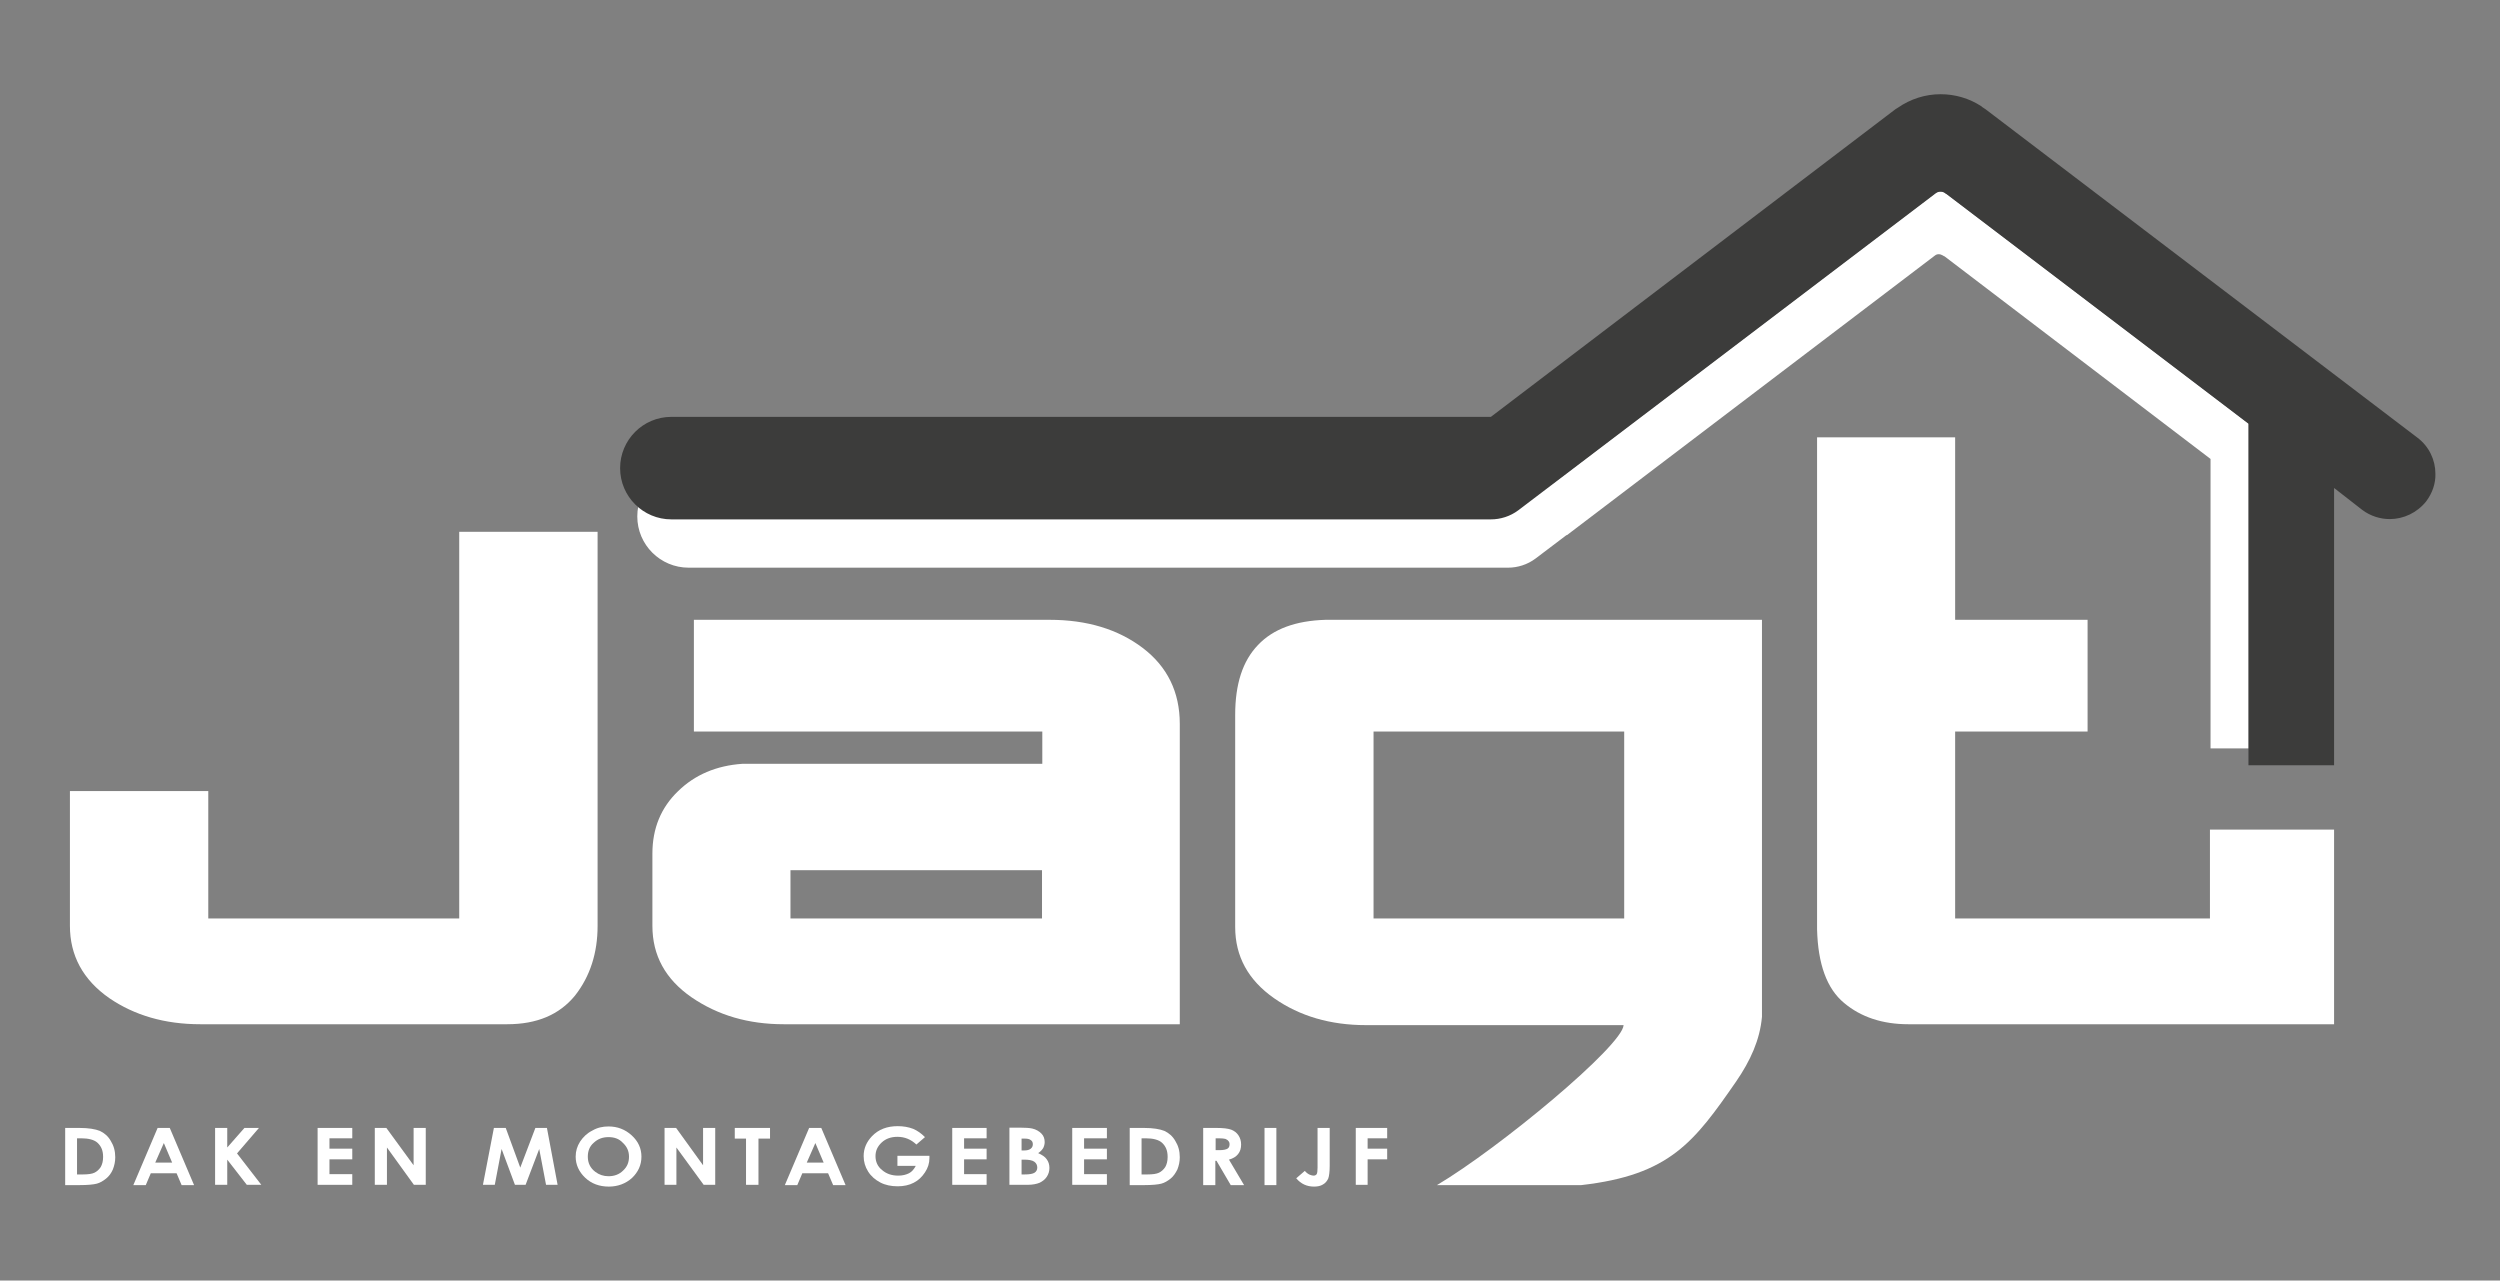 <?xml version="1.0" encoding="utf-8"?>
<!-- Generator: Adobe Illustrator 21.1.0, SVG Export Plug-In . SVG Version: 6.00 Build 0)  -->
<svg version="1.1" xmlns="http://www.w3.org/2000/svg" xmlns:xlink="http://www.w3.org/1999/xlink" x="0px" y="0px"
	 viewBox="0 0 843.8 432.2" style="enable-background:new 0 0 843.8 432.2;" xml:space="preserve">
<rect x="0" y="0" width="843.8" height="432.2" fill="#808080" stroke="none"/>
<style type="text/css">
	.st0{display:none;}
	.st1{display:inline;}
	.st2{clip-path:url(#SVGID_2_);fill:none;stroke:#000000;stroke-width:0.8;stroke-linejoin:round;stroke-miterlimit:10;}
	.st3{clip-path:url(#SVGID_2_);fill:#575756;}
	.st4{display:inline;fill:#575756;}
	.st5{clip-path:url(#SVGID_4_);fill:#575756;}
	.st6{clip-path:url(#SVGID_4_);fill:#3C3C3B;}
	.st7{fill:#575756;}
	.st8{clip-path:url(#SVGID_6_);fill:#FFFFFF;}
	.st9{clip-path:url(#SVGID_6_);fill:#3C3C3B;}
</style>
<g id="Layer_1" class="st0">
	<g class="st1">
		<defs>
			<rect id="SVGID_1_" width="843.8" height="432.2"/>
		</defs>
		<clipPath id="SVGID_2_">
			<use xlink:href="#SVGID_1_"  style="overflow:visible;"/>
		</clipPath>
		<rect x="2.5" class="st2" width="841" height="432.2"/>
		<path class="st3" d="M654.5,65"/>
	</g>
	<path class="st4" d="M646.4,45L646.4,45L646.4,45z"/>
	<g class="st1">
		<defs>
			<rect id="SVGID_3_" width="843.8" height="432.2"/>
		</defs>
		<clipPath id="SVGID_4_">
			<use xlink:href="#SVGID_3_"  style="overflow:visible;"/>
		</clipPath>
		<path class="st5" d="M71.3,266.9V310H156V179.5h46.7v133c0,9.1-2.5,17-7.6,23.5c-5.3,6.5-12.9,9.7-22.9,9.7H68.6
			c-12,0-22.2-3-30.7-8.8c-8.9-6.2-13.3-14.4-13.3-24.4v-45.5H71.3z"/>
		<path class="st5" d="M352.7,246.9H235.2v-37.7h120.1c12.6,0,23.1,3.2,31.4,9.5c8.3,6.3,12.5,14.9,12.5,25.6v101.4H265.5
			c-11.9,0-22.2-3-31.1-9.1c-8.8-6.1-13.2-14.1-13.2-24.1v-24.4c0-8.5,2.9-15.5,8.6-21c5.7-5.6,13-8.7,21.8-9.3h101.2V246.9z
			 M352.7,293.7h-84.9V310h84.9V293.7z"/>
		<path class="st5" d="M534.7,400H486c21.2-12.6,62.6-47,63-54H462c-11.9,0-22.3-3-31-9.1c-8.7-6.1-13.1-14.1-13.1-24v-71.6
			c0-10.4,2.5-18.2,7.7-23.6c5.1-5.4,12.7-8.2,22.8-8.5h147.3v134C595,351,591.8,358,587,365C572.8,385.5,564.6,396.6,534.7,400
			 M549.2,246.9h-84.6V310h84.6V246.9z"/>
		<path class="st5" d="M746.9,280h41.9v65.7l-143.7,0c-8.7,0-16-2.4-21.7-7.2c-5.8-4.8-8.8-13.1-9.1-24.8V147.6h46.6v61.6h44.7v37.7
			h-44.7V310h86V280z"/>
		<path class="st5" d="M23,380.7h4.8c3.1,0,5.4,0.4,6.9,1c1.5,0.7,2.8,1.8,3.7,3.4c1,1.6,1.5,3.4,1.5,5.5c0,1.5-0.3,2.8-0.8,4.1
			c-0.5,1.2-1.3,2.3-2.3,3.1c-1,0.8-2,1.4-3.1,1.7c-1.1,0.3-3.1,0.5-5.9,0.5H23V380.7z M27,384.2v12.2h1.9c1.9,0,3.2-0.2,4-0.6
			c0.8-0.4,1.5-1,2.1-1.9c0.5-0.9,0.8-2,0.8-3.4c0-2.1-0.6-3.6-1.9-4.8c-1.1-1-3-1.5-5.5-1.5H27z"/>
		<path class="st5" d="M54.2,380.7h4.1l8.2,19.3h-4.2l-1.7-4h-8.7l-1.7,4h-4.2L54.2,380.7z M56.3,385.8l-2.9,6.6h5.7L56.3,385.8z"/>
		<polygon class="st5" points="73.6,380.7 77.7,380.7 77.7,387.3 83.5,380.7 88.4,380.7 81,389.3 89.2,399.9 84.3,399.9 77.7,391.4 
			77.7,399.9 73.6,399.9 		"/>
		<polygon class="st5" points="108.2,380.7 119.9,380.7 119.9,384.2 112.2,384.2 112.2,387.7 119.9,387.7 119.9,391.3 112.2,391.3 
			112.2,396.3 119.9,396.3 119.9,399.9 108.2,399.9 		"/>
		<polygon class="st5" points="127.5,380.7 131.4,380.7 140.6,393.3 140.6,380.7 144.7,380.7 144.7,399.9 140.7,399.9 131.6,387.3 
			131.6,399.9 127.5,399.9 		"/>
		<polygon class="st5" points="167.7,380.7 171.7,380.7 176.6,394.1 181.7,380.7 185.6,380.7 189.2,399.9 185.3,399.9 183,387.8 
			178.4,399.9 174.8,399.9 170.3,387.8 168,399.9 164,399.9 		"/>
		<path class="st5" d="M206.4,380.2c3,0,5.6,1,7.8,3c2.2,2,3.3,4.4,3.3,7.2c0,2.8-1.1,5.2-3.2,7.2c-2.1,1.9-4.8,2.9-7.8,2.9
			c-3.2,0-5.9-1-8-3c-2.1-2-3.2-4.4-3.2-7.1c0-1.9,0.5-3.5,1.5-5.1c1-1.5,2.3-2.8,4.1-3.7C202.6,380.6,204.4,380.2,206.4,380.2
			 M206.4,383.8c-2,0-3.6,0.6-5,1.9c-1.4,1.2-2,2.8-2,4.7c0,2.1,0.8,3.8,2.5,5.1c1.3,1,2.8,1.5,4.5,1.5c1.9,0,3.6-0.6,4.9-1.9
			c1.4-1.3,2-2.8,2-4.7c0-1.9-0.7-3.4-2.1-4.7C210,384.4,208.4,383.8,206.4,383.8"/>
		<polygon class="st5" points="225.3,380.7 229.2,380.7 238.3,393.3 238.3,380.7 242.4,380.7 242.4,399.9 238.5,399.9 229.3,387.3 
			229.3,399.9 225.3,399.9 		"/>
		<polygon class="st5" points="249,380.7 260.9,380.7 260.9,384.3 257,384.3 257,399.9 252.8,399.9 252.8,384.3 249,384.3 		"/>
		<path class="st5" d="M274.1,380.7h4.1l8.2,19.3h-4.2l-1.7-4h-8.7l-1.7,4h-4.2L274.1,380.7z M276.2,385.8l-2.9,6.6h5.7L276.2,385.8
			z"/>
		<path class="st5" d="M313.2,383.8l-2.9,2.5c-1.8-1.7-3.9-2.6-6.4-2.6c-2.1,0-3.9,0.6-5.3,1.9c-1.4,1.3-2.1,2.8-2.1,4.6
			c0,1.9,0.7,3.5,2.2,4.7c1.5,1.3,3.3,1.9,5.5,1.9c1.4,0,2.6-0.3,3.6-0.8c1-0.5,1.7-1.4,2.3-2.5h-6.2v-3.4h10.8l0,0.8
			c0,1.7-0.5,3.3-1.5,4.8c-1,1.5-2.2,2.7-3.8,3.5c-1.5,0.8-3.4,1.2-5.4,1.2c-2.2,0-4.2-0.4-5.9-1.3c-1.7-0.9-3.1-2.1-4.1-3.7
			c-1-1.6-1.5-3.3-1.5-5.2c0-2.6,1-4.8,2.8-6.7c2.2-2.3,5.1-3.4,8.7-3.4c1.9,0,3.6,0.3,5.2,0.9C310.6,381.6,311.9,382.5,313.2,383.8
			"/>
		<polygon class="st5" points="322.4,380.7 334,380.7 334,384.2 326.4,384.2 326.4,387.7 334,387.7 334,391.3 326.4,391.3 
			326.4,396.3 334,396.3 334,399.9 322.4,399.9 		"/>
		<path class="st5" d="M341.7,399.9v-19.3h3.4c1.9,0,3.4,0.1,4.3,0.3c1.3,0.3,2.3,0.9,3.1,1.7c0.8,0.8,1.1,1.8,1.1,2.9
			c0,0.7-0.2,1.4-0.5,2c-0.4,0.6-0.9,1.2-1.7,1.7c1.3,0.6,2.3,1.2,2.9,2.1c0.6,0.8,0.9,1.8,0.9,2.9c0,1.1-0.3,2.1-0.9,3
			c-0.6,0.9-1.4,1.5-2.4,2c-1,0.4-2.3,0.7-4.1,0.7H341.7z M345.8,384.2v4.1h0.9c1,0,1.7-0.2,2.2-0.6c0.5-0.4,0.7-0.9,0.7-1.5
			c0-0.6-0.2-1.1-0.7-1.4c-0.5-0.4-1.2-0.5-2.1-0.5H345.8z M345.8,391.5v4.9h1c1.7,0,2.8-0.2,3.4-0.6c0.6-0.4,0.9-1,0.9-1.7
			c0-0.8-0.3-1.5-1-2c-0.7-0.5-1.9-0.7-3.5-0.7H345.8z"/>
		<polygon class="st5" points="362.9,380.7 374.6,380.7 374.6,384.2 366.9,384.2 366.9,387.7 374.6,387.7 374.6,391.3 366.9,391.3 
			366.9,396.3 374.6,396.3 374.6,399.9 362.9,399.9 		"/>
		<path class="st5" d="M382.3,380.7h4.8c3.1,0,5.4,0.4,6.9,1c1.5,0.7,2.8,1.8,3.7,3.4c1,1.6,1.5,3.4,1.5,5.5c0,1.5-0.3,2.8-0.8,4.1
			c-0.6,1.2-1.3,2.3-2.3,3.1c-1,0.8-2,1.4-3.1,1.7c-1.1,0.3-3.1,0.5-5.8,0.5h-4.9V380.7z M386.3,384.2v12.2h1.9c1.9,0,3.2-0.2,4-0.6
			c0.8-0.4,1.5-1,2.1-1.9c0.5-0.9,0.8-2,0.8-3.4c0-2.1-0.6-3.6-1.9-4.8c-1.1-1-3-1.5-5.5-1.5H386.3z"/>
		<path class="st5" d="M407.2,380.7h4.3c2.4,0,4,0.2,5.1,0.6c1,0.4,1.8,1,2.4,1.9c0.6,0.9,0.9,1.9,0.9,3.1c0,1.3-0.3,2.3-1,3.2
			c-0.7,0.9-1.7,1.5-3.1,1.9l5.1,8.6h-4.5l-4.8-8.2h-0.4v8.2h-4.1V380.7z M411.3,388.2h1.3c1.3,0,2.2-0.2,2.7-0.5
			c0.5-0.3,0.7-0.8,0.7-1.5c0-0.4-0.1-0.8-0.4-1.1c-0.2-0.3-0.6-0.5-1-0.7c-0.4-0.1-1.2-0.2-2.2-0.2h-1.1V388.2z"/>
		<rect x="427.8" y="380.7" class="st5" width="4" height="19.3"/>
		<path class="st5" d="M445.7,380.7h4.1v12.8c0,2-0.2,3.5-0.5,4.3c-0.4,0.8-0.9,1.5-1.8,2c-0.8,0.5-1.8,0.7-3,0.7
			c-2.4,0-4.4-0.9-6-2.8l2.9-2.5c0.6,0.7,1.2,1.1,1.7,1.3c0.5,0.2,0.9,0.3,1.3,0.3c0.4,0,0.8-0.2,1-0.5c0.2-0.3,0.3-1.1,0.3-2.2
			V380.7z"/>
		<polygon class="st5" points="458.6,380.7 469.2,380.7 469.2,384.2 462.6,384.2 462.6,387.7 469.2,387.7 469.2,391.3 462.6,391.3 
			462.6,399.9 458.6,399.9 		"/>
		<path class="st5" d="M657.9,65.4L657.9,65.4l-0.6-0.4c-0.4-0.3-0.8-0.4-1.4-0.4c-0.5,0-1,0.1-1.6,0.5l-140.9,107l11.2-8.5
			c-8.3-0.8-15.5-3.1-21.6-6.6H233.4c-9.6,0-17.3,7.8-17.3,17.3c0,9.6,7.8,17.3,17.3,17.3H510c3.2,0,6.5-1,9.3-3.1l10.3-7.8
			c0.1-0.1,0.2-0.1,0.3-0.1l124.1-94.3c0.5-0.4,0.9-0.5,1.4-0.5c0.5,0,0.9,0.2,1.3,0.4l0.5,0.3l0.1,0l89.8,68.4v97.7h12.9V155v-12
			L657.9,65.4z"/>
		<path class="st6" d="M816.9,147.7L671.2,36.9c-0.3-0.2-0.6-0.4-0.9-0.6c-0.2-0.1-0.3-0.2-0.5-0.4c-4.1-2.7-8.9-4.1-13.8-4.1
			c-5.2,0-10.2,1.6-14.5,4.6c0,0,0,0,0,0c-0.1,0.1-0.4,0.2-0.8,0.5L504.2,140.7H227.6c-9.6,0-17.3,7.8-17.3,17.3
			c0,9.6,7.8,17.3,17.3,17.3h276.6c3.2,0,6.5-1,9.3-3.1l140.9-107c0.6-0.4,1-0.5,1.6-0.5c0.6,0,1.1,0.2,1.4,0.4l0.5,0.4l0.1,0
			L759.9,143v115.3h28.9v-93.6l9.5,7.4c2.8,2.1,6.1,3.1,9.3,3.1h0c4.6,0,9.2-2.1,12.3-6c2.1-2.8,3.2-6.1,3.1-9.3
			C823,155.3,820.9,150.7,816.9,147.7"/>
	</g>
</g>
<g id="Layer_2">
	<path class="st7" d="M645.4,45L645.4,45L645.4,45z"/>
	<g>
		<defs>
			<rect id="SVGID_5_" x="-1" width="843.8" height="432.2"/>
		</defs>
		<clipPath id="SVGID_6_">
			<use xlink:href="#SVGID_5_"  style="overflow:visible;"/>
		</clipPath>
		<path class="st8" d="M70.3,266.9V310H155V179.5h46.7v133c0,9.1-2.5,17-7.6,23.5c-5.3,6.5-12.9,9.7-22.9,9.7H67.6
			c-12,0-22.2-3-30.7-8.8c-8.9-6.2-13.3-14.4-13.3-24.4v-45.5H70.3z"/>
		<path class="st8" d="M351.7,246.9H234.2v-37.7h120.1c12.6,0,23.1,3.2,31.4,9.5c8.3,6.3,12.5,14.9,12.5,25.6v101.4H264.5
			c-11.9,0-22.2-3-31.1-9.1c-8.8-6.1-13.2-14.1-13.2-24.1v-24.4c0-8.5,2.9-15.5,8.6-21c5.7-5.6,13-8.7,21.8-9.3h101.2V246.9z
			 M351.7,293.7h-84.9V310h84.9V293.7z"/>
		<path class="st8" d="M533.7,400H485c21.2-12.6,62.6-47,63-54H461c-11.9,0-22.3-3-31-9.1c-8.7-6.1-13.1-14.1-13.1-24v-71.6
			c0-10.4,2.5-18.2,7.7-23.6c5.1-5.4,12.7-8.2,22.8-8.5h147.3v134C594,351,590.8,358,586,365C571.8,385.5,563.6,396.6,533.7,400
			 M548.2,246.9h-84.6V310h84.6V246.9z"/>
		<path class="st8" d="M745.9,280h41.9v65.7l-143.7,0c-8.7,0-16-2.4-21.7-7.2c-5.8-4.8-8.8-13.1-9.1-24.8V147.6h46.6v61.6h44.7v37.7
			h-44.7V310h86V280z"/>
		<path class="st8" d="M22,380.7h4.8c3.1,0,5.4,0.4,6.9,1c1.5,0.7,2.8,1.8,3.7,3.4c1,1.6,1.5,3.4,1.5,5.5c0,1.5-0.3,2.8-0.8,4.1
			c-0.5,1.2-1.3,2.3-2.3,3.1c-1,0.8-2,1.4-3.1,1.7c-1.1,0.3-3.1,0.5-5.9,0.5H22V380.7z M26,384.2v12.2h1.9c1.9,0,3.2-0.2,4-0.6
			c0.8-0.4,1.5-1,2.1-1.9c0.5-0.9,0.8-2,0.8-3.4c0-2.1-0.6-3.6-1.9-4.8c-1.1-1-3-1.5-5.5-1.5H26z"/>
		<path class="st8" d="M53.2,380.7h4.1l8.2,19.3h-4.2l-1.7-4h-8.7l-1.7,4h-4.2L53.2,380.7z M55.3,385.8l-2.9,6.6h5.7L55.3,385.8z"/>
		<polygon class="st8" points="72.6,380.7 76.7,380.7 76.7,387.3 82.5,380.7 87.4,380.7 80,389.3 88.2,399.9 83.3,399.9 76.7,391.4 
			76.7,399.9 72.6,399.9 		"/>
		<polygon class="st8" points="107.2,380.7 118.9,380.7 118.9,384.2 111.2,384.2 111.2,387.7 118.9,387.7 118.9,391.3 111.2,391.3 
			111.2,396.3 118.9,396.3 118.9,399.9 107.2,399.9 		"/>
		<polygon class="st8" points="126.5,380.7 130.4,380.7 139.6,393.3 139.6,380.7 143.7,380.7 143.7,399.9 139.7,399.9 130.6,387.3 
			130.6,399.9 126.5,399.9 		"/>
		<polygon class="st8" points="166.7,380.7 170.7,380.7 175.6,394.1 180.7,380.7 184.6,380.7 188.2,399.9 184.3,399.9 182,387.8 
			177.4,399.9 173.8,399.9 169.3,387.8 167,399.9 163,399.9 		"/>
		<path class="st8" d="M205.4,380.2c3,0,5.6,1,7.8,3c2.2,2,3.3,4.4,3.3,7.2c0,2.8-1.1,5.2-3.2,7.2c-2.1,1.9-4.8,2.9-7.8,2.9
			c-3.2,0-5.9-1-8-3c-2.1-2-3.2-4.4-3.2-7.1c0-1.9,0.5-3.5,1.5-5.1c1-1.5,2.3-2.8,4.1-3.7C201.6,380.6,203.4,380.2,205.4,380.2
			 M205.4,383.8c-2,0-3.6,0.6-5,1.9c-1.4,1.2-2,2.8-2,4.7c0,2.1,0.8,3.8,2.5,5.1c1.3,1,2.8,1.5,4.5,1.5c1.9,0,3.6-0.6,4.9-1.9
			c1.4-1.3,2-2.8,2-4.7c0-1.9-0.7-3.4-2.1-4.7C209,384.4,207.4,383.8,205.4,383.8"/>
		<polygon class="st8" points="224.3,380.7 228.2,380.7 237.3,393.3 237.3,380.7 241.4,380.7 241.4,399.9 237.5,399.9 228.3,387.3 
			228.3,399.9 224.3,399.9 		"/>
		<polygon class="st8" points="248,380.7 259.9,380.7 259.9,384.3 256,384.3 256,399.9 251.8,399.9 251.8,384.3 248,384.3 		"/>
		<path class="st8" d="M273.1,380.7h4.1l8.2,19.3h-4.2l-1.7-4h-8.7l-1.7,4h-4.2L273.1,380.7z M275.2,385.8l-2.9,6.6h5.7L275.2,385.8
			z"/>
		<path class="st8" d="M312.2,383.8l-2.9,2.5c-1.8-1.7-3.9-2.6-6.4-2.6c-2.1,0-3.9,0.6-5.3,1.9c-1.4,1.3-2.1,2.8-2.1,4.6
			c0,1.9,0.7,3.5,2.2,4.7c1.5,1.3,3.3,1.9,5.5,1.9c1.4,0,2.6-0.3,3.6-0.8c1-0.5,1.7-1.4,2.3-2.5h-6.2v-3.4h10.8l0,0.8
			c0,1.7-0.5,3.3-1.5,4.8c-1,1.5-2.2,2.7-3.8,3.5c-1.5,0.8-3.4,1.2-5.4,1.2c-2.2,0-4.2-0.4-5.9-1.3c-1.7-0.9-3.1-2.1-4.1-3.7
			c-1-1.6-1.5-3.3-1.5-5.2c0-2.6,1-4.8,2.8-6.7c2.2-2.3,5.1-3.4,8.7-3.4c1.9,0,3.6,0.3,5.2,0.9C309.6,381.6,310.9,382.5,312.2,383.8
			"/>
		<polygon class="st8" points="321.4,380.7 333,380.7 333,384.2 325.4,384.2 325.4,387.7 333,387.7 333,391.3 325.4,391.3 
			325.4,396.3 333,396.3 333,399.9 321.4,399.9 		"/>
		<path class="st8" d="M340.7,399.9v-19.3h3.4c1.9,0,3.4,0.1,4.3,0.3c1.3,0.3,2.3,0.9,3.1,1.7c0.8,0.8,1.1,1.8,1.1,2.9
			c0,0.7-0.2,1.4-0.5,2c-0.4,0.6-0.9,1.2-1.7,1.7c1.3,0.6,2.3,1.2,2.9,2.1c0.6,0.8,0.9,1.8,0.9,2.9c0,1.1-0.3,2.1-0.9,3
			c-0.6,0.9-1.4,1.5-2.4,2c-1,0.4-2.3,0.7-4.1,0.7H340.7z M344.8,384.2v4.1h0.9c1,0,1.7-0.2,2.2-0.6c0.5-0.4,0.7-0.9,0.7-1.5
			c0-0.6-0.2-1.1-0.7-1.4c-0.5-0.4-1.2-0.5-2.1-0.5H344.8z M344.8,391.5v4.9h1c1.7,0,2.8-0.2,3.4-0.6c0.6-0.4,0.9-1,0.9-1.7
			c0-0.8-0.3-1.5-1-2c-0.7-0.5-1.9-0.7-3.5-0.7H344.8z"/>
		<polygon class="st8" points="361.9,380.7 373.6,380.7 373.6,384.2 365.9,384.2 365.9,387.7 373.6,387.7 373.6,391.3 365.9,391.3 
			365.9,396.3 373.6,396.3 373.6,399.9 361.9,399.9 		"/>
		<path class="st8" d="M381.3,380.7h4.8c3.1,0,5.4,0.4,6.9,1c1.5,0.7,2.8,1.8,3.7,3.4c1,1.6,1.5,3.4,1.5,5.5c0,1.5-0.3,2.8-0.8,4.1
			c-0.6,1.2-1.3,2.3-2.3,3.1c-1,0.8-2,1.4-3.1,1.7c-1.1,0.3-3.1,0.5-5.8,0.5h-4.9V380.7z M385.3,384.2v12.2h1.9c1.9,0,3.2-0.2,4-0.6
			c0.8-0.4,1.5-1,2.1-1.9c0.5-0.9,0.8-2,0.8-3.4c0-2.1-0.6-3.6-1.9-4.8c-1.1-1-3-1.5-5.5-1.5H385.3z"/>
		<path class="st8" d="M406.2,380.7h4.3c2.4,0,4,0.2,5.1,0.6c1,0.4,1.8,1,2.4,1.9c0.6,0.9,0.9,1.9,0.9,3.1c0,1.3-0.3,2.3-1,3.2
			c-0.7,0.9-1.7,1.5-3.1,1.9l5.1,8.6h-4.5l-4.8-8.2h-0.4v8.2h-4.1V380.7z M410.3,388.2h1.3c1.3,0,2.2-0.2,2.7-0.5
			c0.5-0.3,0.7-0.8,0.7-1.5c0-0.4-0.1-0.8-0.4-1.1c-0.2-0.3-0.6-0.5-1-0.7c-0.4-0.1-1.2-0.2-2.2-0.2h-1.1V388.2z"/>
		<rect x="426.8" y="380.7" class="st8" width="4" height="19.3"/>
		<path class="st8" d="M444.7,380.7h4.1v12.8c0,2-0.2,3.5-0.5,4.3c-0.4,0.8-0.9,1.5-1.8,2c-0.8,0.5-1.8,0.7-3,0.7
			c-2.4,0-4.4-0.9-6-2.8l2.9-2.5c0.6,0.7,1.2,1.1,1.7,1.3c0.5,0.2,0.9,0.3,1.3,0.3c0.4,0,0.8-0.2,1-0.5c0.2-0.3,0.3-1.1,0.3-2.2
			V380.7z"/>
		<polygon class="st8" points="457.6,380.7 468.2,380.7 468.2,384.2 461.6,384.2 461.6,387.7 468.2,387.7 468.2,391.3 461.6,391.3 
			461.6,399.9 457.6,399.9 		"/>
		<path class="st8" d="M656.9,65.4L656.9,65.4l-0.6-0.4c-0.4-0.3-0.8-0.4-1.4-0.4c-0.5,0-1,0.1-1.6,0.5l-140.9,107l11.2-8.5
			c-8.3-0.8-15.5-3.1-21.6-6.6H232.4c-9.6,0-17.3,7.8-17.3,17.3c0,9.6,7.8,17.3,17.3,17.3H509c3.2,0,6.5-1,9.3-3.1l10.3-7.8
			c0.1-0.1,0.2-0.1,0.3-0.1l124.1-94.3c0.5-0.4,0.9-0.5,1.4-0.5c0.5,0,0.9,0.2,1.3,0.4l0.5,0.3l0.1,0l89.8,68.4v97.7h12.9V155v-12
			L656.9,65.4z"/>
		<path class="st9" d="M815.9,147.7L670.2,36.9c-0.3-0.2-0.6-0.4-0.9-0.6c-0.2-0.1-0.3-0.2-0.5-0.4c-4.1-2.7-8.9-4.1-13.8-4.1
			c-5.2,0-10.2,1.6-14.5,4.6c0,0,0,0,0,0c-0.1,0.1-0.4,0.2-0.8,0.5L503.2,140.7H226.6c-9.6,0-17.3,7.8-17.3,17.3
			c0,9.6,7.8,17.3,17.3,17.3h276.6c3.2,0,6.5-1,9.3-3.1l140.9-107c0.6-0.4,1-0.5,1.6-0.5c0.6,0,1.1,0.2,1.4,0.4l0.5,0.4l0.1,0
			L758.9,143v115.3h28.9v-93.6l9.5,7.4c2.8,2.1,6.1,3.1,9.3,3.1h0c4.6,0,9.2-2.1,12.3-6c2.1-2.8,3.2-6.1,3.1-9.3
			C822,155.3,819.9,150.7,815.9,147.7"/>
	</g>
</g>
</svg>
